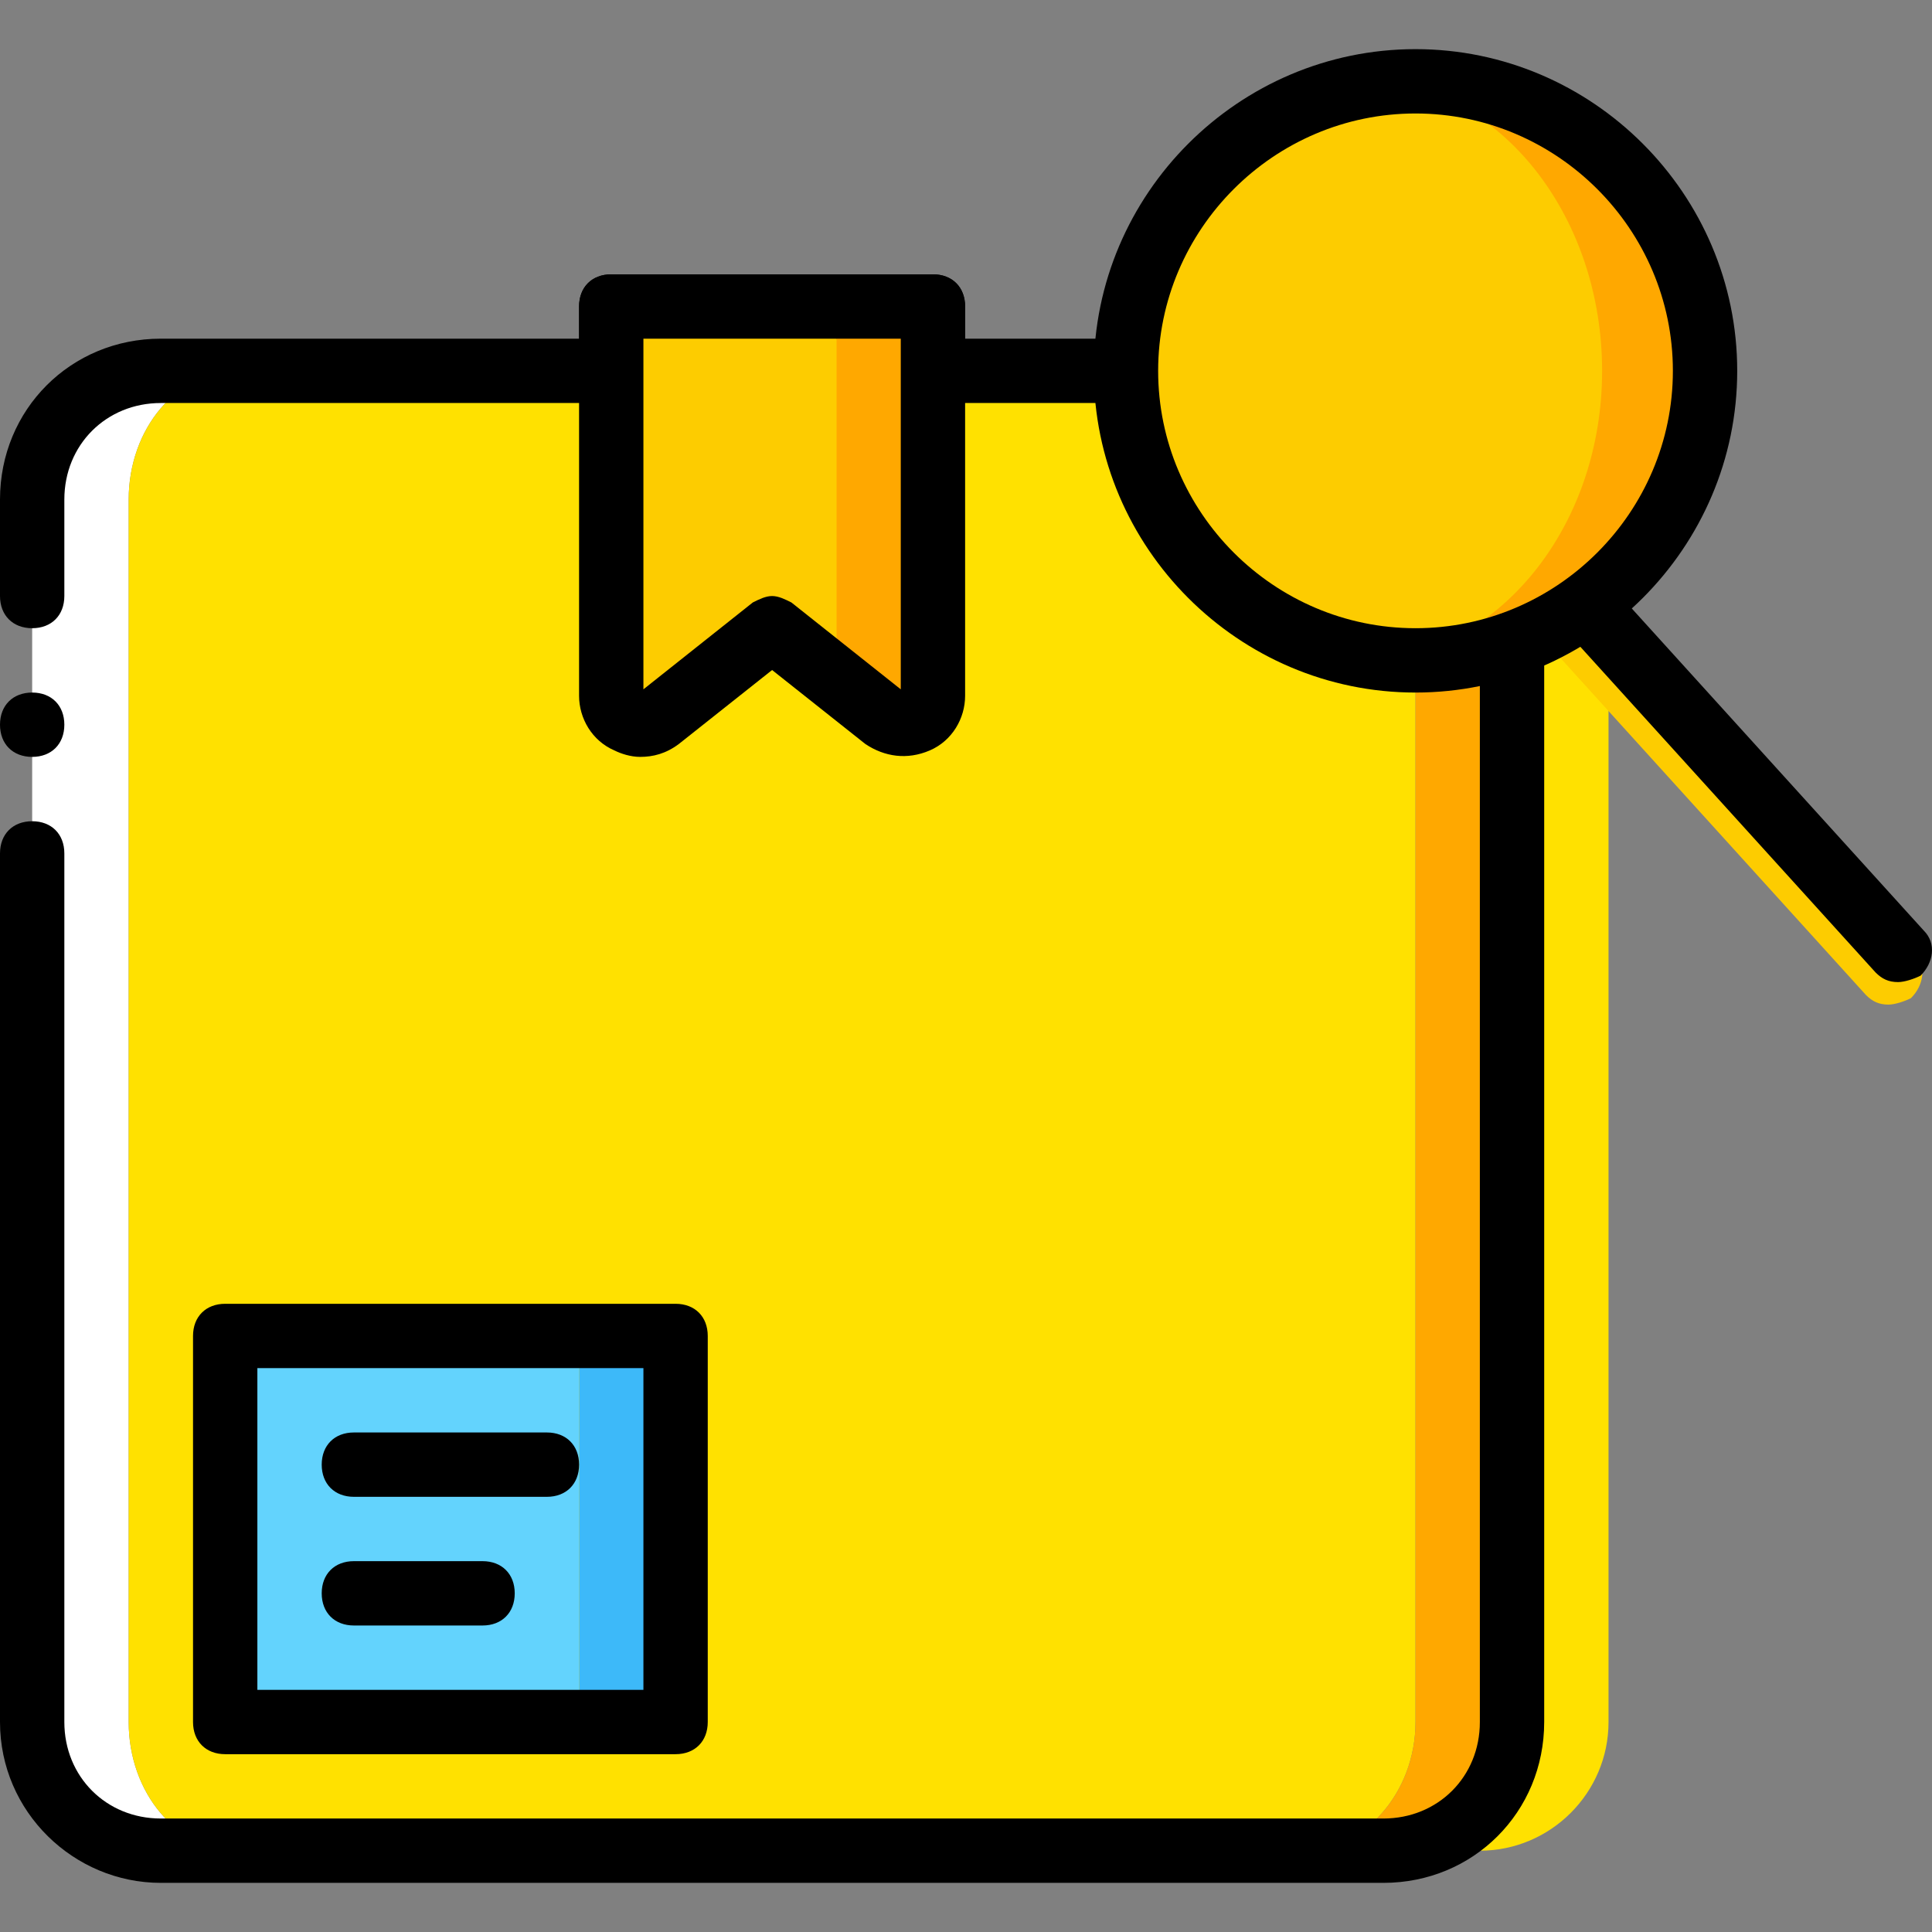 <?xml version="1.0" encoding="iso-8859-1"?>
<!-- Uploaded to: SVG Repo, www.svgrepo.com, Generator: SVG Repo Mixer Tools -->
<svg height="800px" width="800px" version="1.1" id="Layer_1" xmlns="http://www.w3.org/2000/svg" xmlns:xlink="http://www.w3.org/1999/xlink" 
	 viewBox="0 0 512.466 512.466" xml:space="preserve">
<rect x="0" y="0" width="512.466" height="512.466" fill="#808080" stroke="none"/>
<g transform="translate(0 1)">
	<path style="fill:#FFFFFF;" d="M34.133,455.766V131.5c0-18.773,12.8-34.133,29.013-34.133H41.813
		c-18.773,0-33.28,15.36-33.28,34.133v324.267c0,18.773,14.507,34.133,33.28,34.133h21.333
		C46.933,489.9,34.133,474.54,34.133,455.766"/>
	<path style="fill:#FFE100;" d="M375.467,97.366H241.493V80.3h-74.24v17.067H63.147c-16.213,0-29.013,15.36-29.013,34.133v324.267
		c0,18.773,12.8,34.133,29.013,34.133H345.6c16.213,0,29.867-15.36,29.867-34.133v-256V97.366z"/>
	<path style="fill:#FFA800;" d="M375.467,97.366v358.4c0,18.773-13.653,34.133-29.867,34.133h21.333
		c18.773,0,34.133-15.36,34.133-34.133v-358.4"/>
	<path style="fill:#FFE100;" d="M401.067,97.366v358.4c0,18.773-13.653,34.133-29.867,34.133h21.333
		c18.773,0,34.133-15.36,34.133-34.133v-358.4"/>
	<path d="M366.933,498.433H42.667C19.627,498.433,0,479.66,0,455.766v-230.4c0-5.12,3.413-8.533,8.533-8.533
		s8.533,3.413,8.533,8.533v230.4c0,14.507,11.093,25.6,25.6,25.6h324.267c14.507,0,25.6-11.093,25.6-25.6V105.9H247.467
		c-5.12,0-8.533-3.413-8.533-8.533v-8.533h-68.267v8.533c0,5.12-3.413,8.533-8.533,8.533H42.667c-14.507,0-25.6,11.093-25.6,25.6
		v25.6c0,5.12-3.413,8.533-8.533,8.533S0,162.22,0,157.1v-25.6c0-23.893,18.773-42.667,42.667-42.667H153.6V80.3
		c0-5.12,3.413-8.533,8.533-8.533h85.333c5.12,0,8.533,3.413,8.533,8.533v8.533h145.067c5.12,0,8.533,3.413,8.533,8.533v358.4
		C409.6,479.66,390.827,498.433,366.933,498.433z"/>
	<g>
		<path style="fill:#FDCC00;" d="M500.907,265.473c-2.56,0-4.267-0.853-5.973-2.56l-82.773-91.307
			c-3.413-3.413-2.56-8.533,0.853-11.947c3.413-3.413,8.533-2.56,11.947,0.853l82.773,91.307c3.413,3.413,2.56,8.533-0.853,11.947
			C505.173,264.62,502.613,265.473,500.907,265.473z"/>
		<path style="fill:#FDCC00;" d="M426.667,97.366c0-42.667-29.013-76.8-64-76.8s-64,34.133-64,76.8s29.013,76.8,64,76.8
			S426.667,140.033,426.667,97.366"/>
	</g>
	<path style="fill:#FFA800;" d="M373.76,20.566c-2.56,0-4.267,0-6.827,0c32.427,3.413,58.027,36.693,58.027,76.8
		s-25.6,72.533-58.027,76.8c2.56,0,4.267,0,6.827,0c42.667,0,76.8-34.133,76.8-76.8S416.427,20.566,373.76,20.566"/>
	<path style="fill:#FDCC00;" d="M209.067,174.166l-4.267-8.533l-29.867,23.893c-5.12,4.267-12.8,0.853-12.8-5.973V80.3h59.733
		v93.867C221.867,180.993,214.187,178.433,209.067,174.166"/>
	<polygon style="fill:#3DB9F9;" points="153.6,455.766 179.2,455.766 179.2,353.366 153.6,353.366 	"/>
	<polygon style="fill:#63D3FD;" points="59.733,455.766 153.6,455.766 153.6,353.366 59.733,353.366 	"/>
	<path style="fill:#FFA800;" d="M221.867,80.3v93.867c0,1.707-0.853,3.413-0.853,4.267l14.507,11.093
		c5.12,4.267,12.8,0.853,12.8-5.973V80.3H221.867z"/>
	<path d="M17.067,191.233c0-5.12-3.413-8.533-8.533-8.533S0,186.113,0,191.233s3.413,8.533,8.533,8.533
		S17.067,196.353,17.067,191.233"/>
	<path d="M169.813,199.766c-2.56,0-5.12-0.853-6.827-1.707c-5.973-2.56-9.387-8.533-9.387-14.507V80.3
		c0-5.12,3.413-8.533,8.533-8.533h85.333c5.12,0,8.533,3.413,8.533,8.533v103.253c0,5.973-3.413,11.947-9.387,14.507
		c-5.973,2.56-11.947,1.707-17.067-1.707L204.8,176.726l-24.747,19.627C176.64,198.913,173.227,199.766,169.813,199.766z
		 M240.64,182.7L240.64,182.7L240.64,182.7L240.64,182.7z M204.8,157.1c1.707,0,3.413,0.853,5.12,1.707l29.013,23.04V88.833h-68.267
		v93.013l29.013-23.04C201.387,157.953,203.093,157.1,204.8,157.1z"/>
	<path d="M179.2,464.3H59.733c-5.12,0-8.533-3.413-8.533-8.533v-102.4c0-5.12,3.413-8.533,8.533-8.533H179.2
		c5.12,0,8.533,3.413,8.533,8.533v102.4C187.733,460.886,184.32,464.3,179.2,464.3z M68.267,447.233h102.4V361.9h-102.4V447.233z"/>
	<path d="M145.067,396.033h-51.2c-5.12,0-8.533-3.413-8.533-8.533s3.413-8.533,8.533-8.533h51.2c5.12,0,8.533,3.413,8.533,8.533
		S150.187,396.033,145.067,396.033z"/>
	<path d="M128,430.166H93.867c-5.12,0-8.533-3.413-8.533-8.533s3.413-8.533,8.533-8.533H128c5.12,0,8.533,3.413,8.533,8.533
		S133.12,430.166,128,430.166z"/>
	<path d="M375.467,182.7c-46.933,0-85.333-38.4-85.333-85.333s38.4-85.333,85.333-85.333s85.333,38.4,85.333,85.333
		S422.4,182.7,375.467,182.7z M375.467,29.1c-37.547,0-68.267,30.72-68.267,68.267s30.72,68.267,68.267,68.267
		s68.267-30.72,68.267-68.267S413.013,29.1,375.467,29.1z"/>
	<path d="M503.467,259.5c-2.56,0-4.267-0.853-5.973-2.56l-82.773-91.307c-3.413-3.413-2.56-8.533,0.853-11.947
		c3.413-3.413,8.533-2.56,11.947,0.853l82.773,91.307c3.413,3.413,2.56,8.533-0.853,11.947
		C507.733,258.646,505.173,259.5,503.467,259.5z"/>
</g>
</svg>